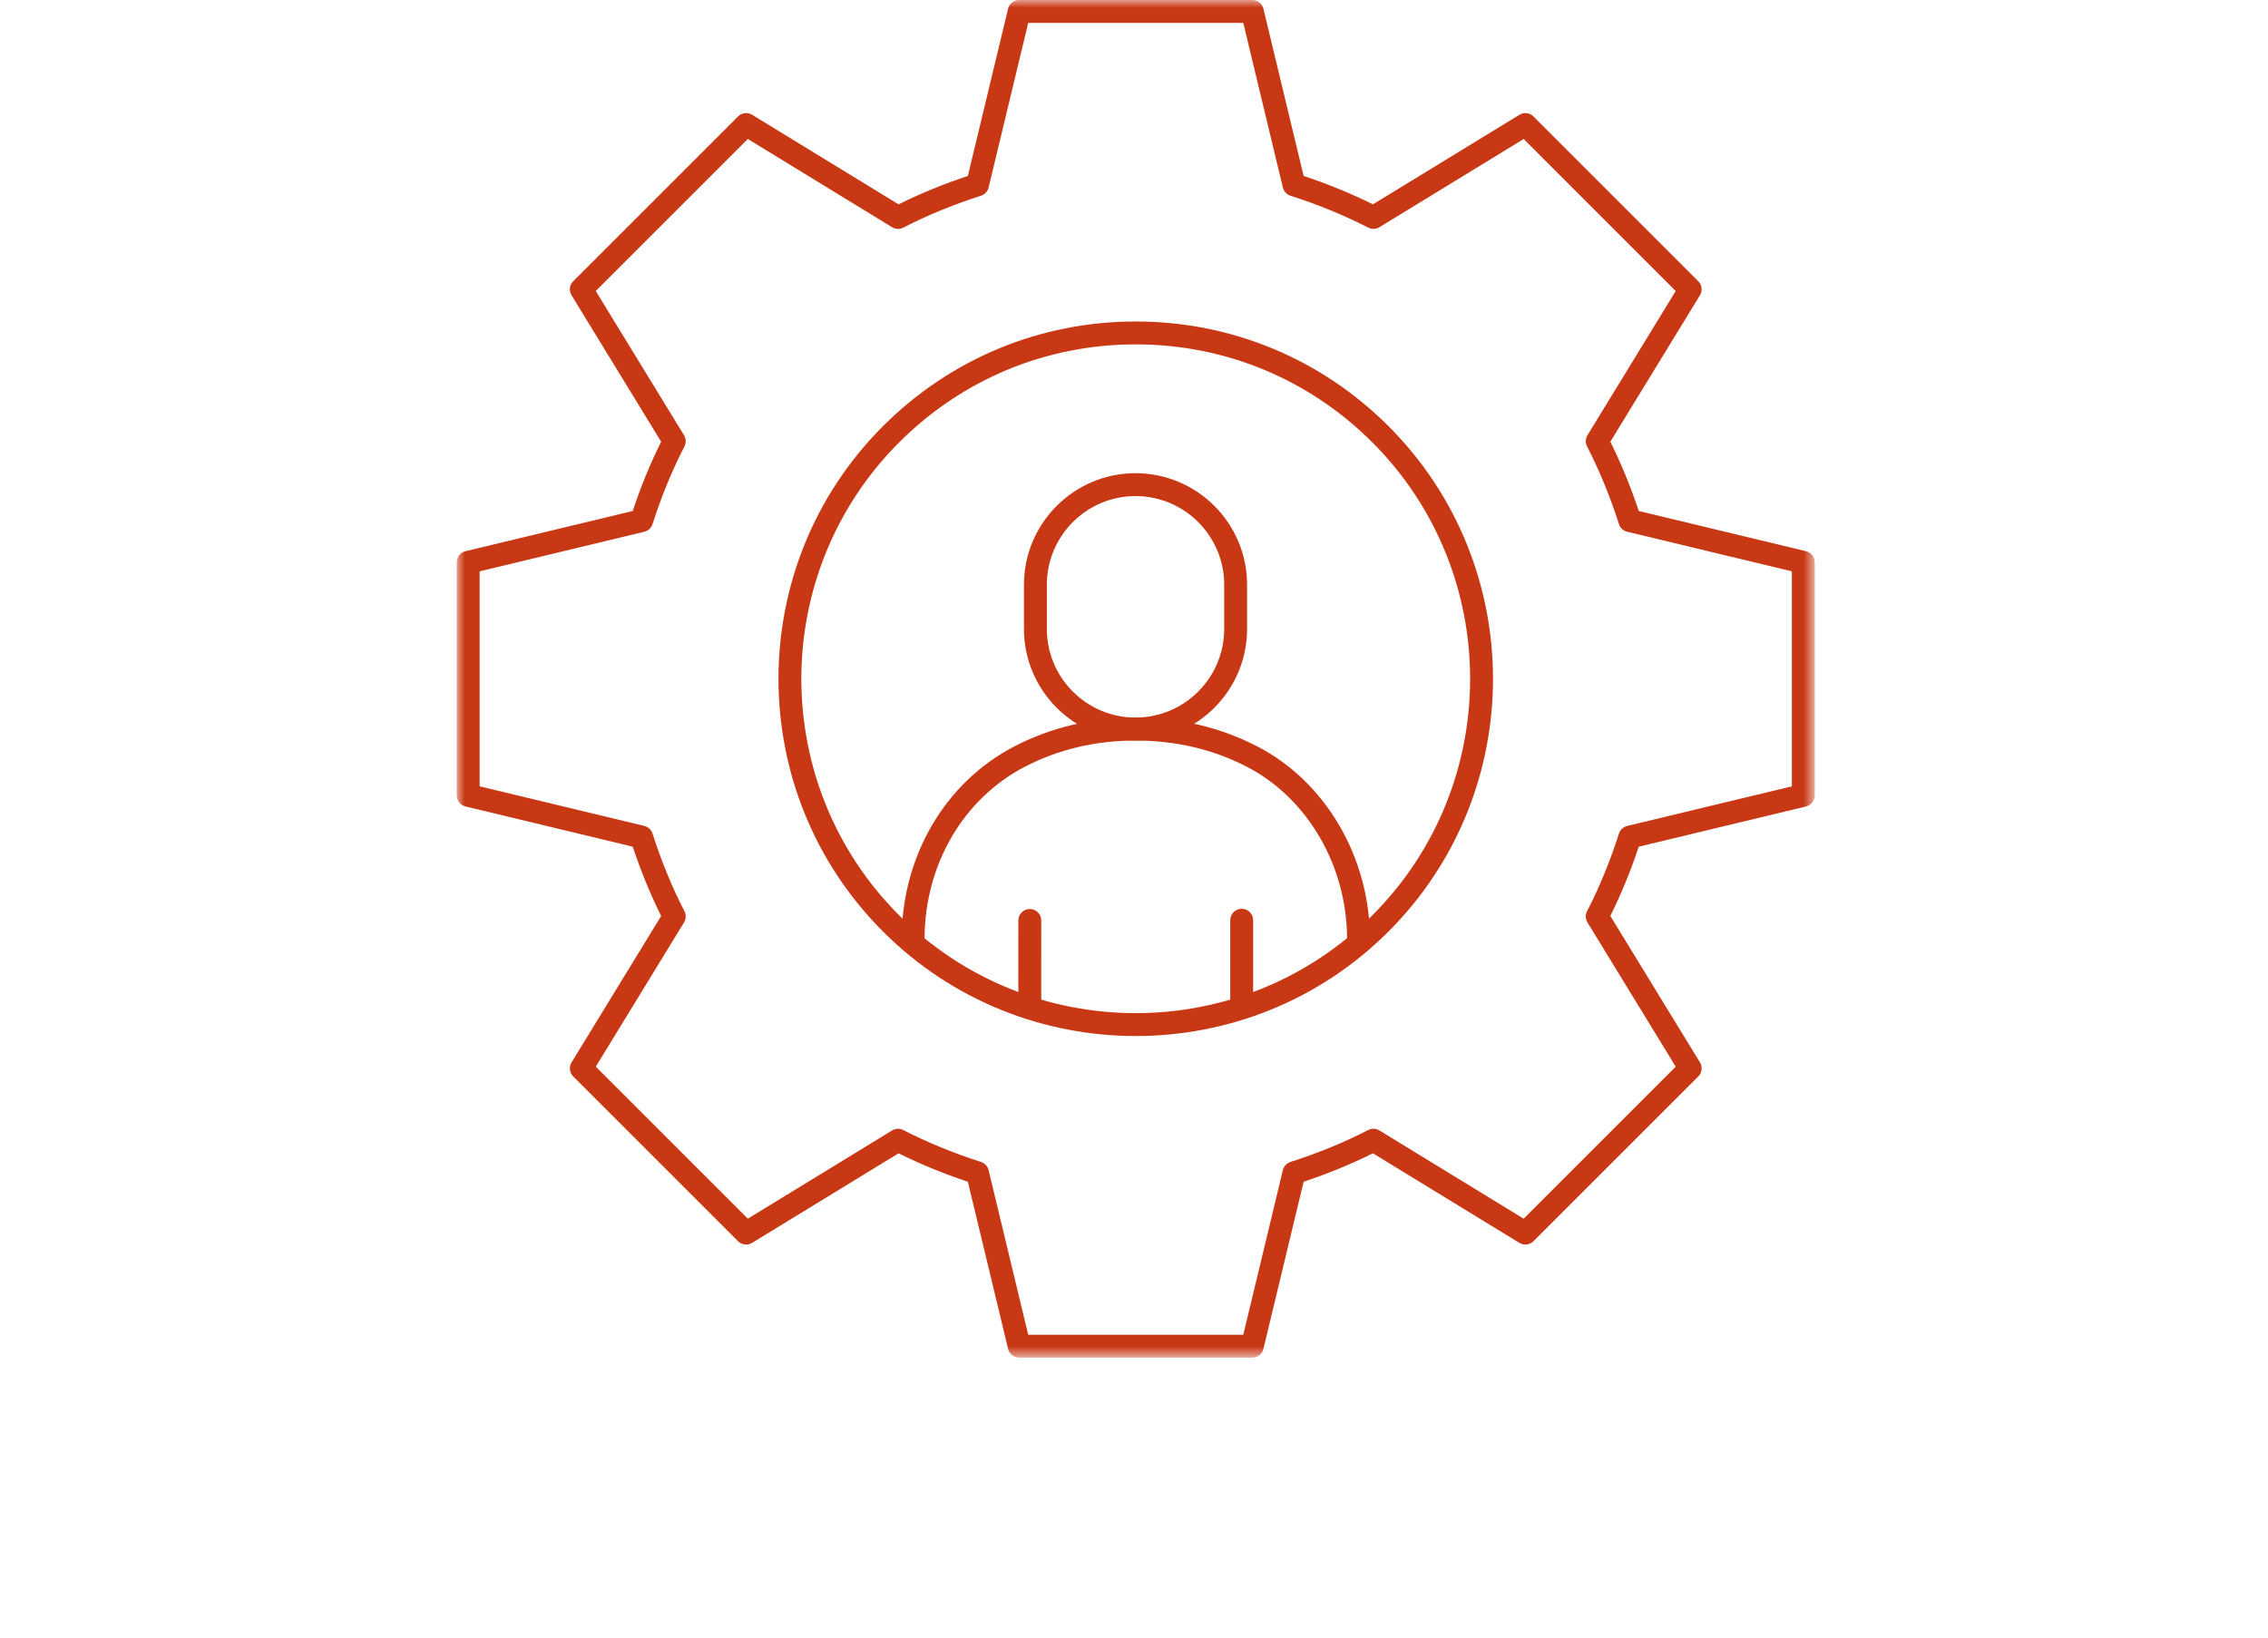 <?xml version="1.0" encoding="UTF-8"?>
<svg width="144px" height="104px" viewBox="0 0 144 104" version="1.1" xmlns="http://www.w3.org/2000/svg" xmlns:xlink="http://www.w3.org/1999/xlink">
    <title>service-block05-icon03</title>
    <defs>
        <polygon id="path-1" points="0 0 86.221 0 86.221 86.221 0 86.221"></polygon>
    </defs>
    <g id="页面-1" stroke="none" stroke-width="1" fill="none" fill-rule="evenodd">
        <g id="service-block05-icon03">
            <rect id="矩形" x="0" y="0" width="144" height="104"></rect>
            <g id="Group-14" transform="translate(29, 0)">
                <path d="M43.111,21.87 C37.437,21.869 32.102,24.079 28.091,28.092 C19.809,36.373 19.809,49.849 28.091,58.132 C36.374,66.413 49.85,66.413 58.13,58.132 C66.412,49.85 66.412,36.373 58.13,28.092 C54.117,24.079 48.784,21.87 43.111,21.87 M43.111,65.796 C37.299,65.796 31.488,63.584 27.063,59.159 C18.215,50.309 18.215,35.912 27.063,27.064 C31.349,22.778 37.048,20.417 43.11,20.417 L43.111,20.417 C49.173,20.417 54.871,22.778 59.158,27.064 C68.006,35.912 68.006,50.311 59.158,59.159 C54.734,63.584 48.922,65.796 43.111,65.796" id="Fill-1" fill="#C93814" fill-rule="nonzero"></path>
                <g id="Fill-3-Clipped">
                    <mask id="mask-2" fill="white">
                        <use xlink:href="#path-1"></use>
                    </mask>
                    <g id="path-1"></g>
                    <path d="M36.284,84.768 L49.938,84.768 L52.452,74.313 C52.511,74.066 52.696,73.869 52.936,73.791 C54.69,73.232 56.349,72.549 57.868,71.766 C58.095,71.648 58.363,71.66 58.58,71.791 L67.739,77.395 L77.394,67.74 L71.791,58.582 C71.659,58.366 71.649,58.095 71.766,57.869 C72.552,56.343 73.233,54.684 73.791,52.938 C73.869,52.697 74.066,52.513 74.313,52.453 L84.768,49.939 L84.768,36.284 L74.313,33.77 C74.066,33.711 73.869,33.526 73.791,33.285 C73.233,31.539 72.552,29.88 71.766,28.352 C71.649,28.128 71.659,27.857 71.791,27.642 L77.394,18.482 L67.741,8.828 L58.581,14.43 C58.366,14.561 58.096,14.572 57.869,14.456 C56.348,13.672 54.688,12.991 52.936,12.432 C52.696,12.353 52.511,12.156 52.452,11.909 L49.938,1.453 L36.284,1.453 L33.769,11.909 C33.709,12.156 33.525,12.353 33.283,12.432 C31.541,12.987 29.881,13.668 28.353,14.456 C28.127,14.571 27.856,14.562 27.641,14.43 L18.482,8.827 L8.826,18.482 L14.43,27.642 C14.562,27.857 14.572,28.128 14.456,28.354 C13.67,29.877 12.989,31.536 12.431,33.285 C12.354,33.526 12.156,33.711 11.908,33.77 L1.453,36.284 L1.453,49.938 L11.909,52.453 C12.156,52.513 12.354,52.697 12.431,52.938 C12.988,54.685 13.67,56.345 14.456,57.87 C14.572,58.096 14.562,58.367 14.43,58.583 L8.828,67.74 L18.482,77.395 L27.641,71.793 C27.857,71.661 28.128,71.65 28.353,71.767 C29.873,72.55 31.532,73.232 33.284,73.791 C33.526,73.869 33.709,74.066 33.769,74.313 L36.284,84.768 Z M50.51,86.221 L35.712,86.221 C35.376,86.221 35.084,85.992 35.005,85.665 L32.451,75.049 C30.904,74.535 29.428,73.928 28.053,73.244 L18.751,78.933 C18.466,79.105 18.095,79.064 17.859,78.827 L7.396,68.364 C7.159,68.127 7.115,67.757 7.289,67.471 L12.978,58.172 C12.292,56.791 11.685,55.314 11.173,53.771 L0.556,51.216 C0.23,51.137 0,50.846 0,50.51 L0,35.711 C0,35.375 0.23,35.084 0.557,35.005 L11.173,32.452 C11.685,30.907 12.292,29.431 12.978,28.053 L7.288,18.752 C7.113,18.465 7.157,18.097 7.394,17.86 L17.859,7.395 C18.095,7.156 18.466,7.113 18.751,7.288 L28.053,12.978 C29.434,12.29 30.91,11.684 32.451,11.174 L35.004,0.557 C35.083,0.23 35.375,-0 35.711,-0 L50.51,-0 C50.846,-0 51.137,0.23 51.217,0.557 L53.77,11.174 C55.316,11.687 56.793,12.293 58.17,12.978 L67.471,7.289 C67.756,7.115 68.125,7.156 68.363,7.396 L78.827,17.86 C79.064,18.097 79.108,18.465 78.934,18.752 L73.243,28.053 C73.93,29.433 74.537,30.908 75.049,32.452 L85.665,35.005 C85.991,35.084 86.222,35.375 86.222,35.711 L86.222,50.511 C86.222,50.848 85.991,51.138 85.665,51.218 L75.049,53.771 C74.537,55.314 73.93,56.79 73.243,58.17 L78.934,67.471 C79.108,67.757 79.064,68.127 78.827,68.364 L68.362,78.827 C68.122,79.064 67.755,79.105 67.47,78.933 L58.168,73.243 C56.793,73.928 55.317,74.535 53.77,75.049 L51.217,85.665 C51.137,85.992 50.846,86.221 50.51,86.221 L50.51,86.221 Z" id="Fill-3" fill="#C93814" fill-rule="nonzero" mask="url(#mask-2)"></path>
                </g>
                <path d="M57.256,60.296 C56.857,60.296 56.532,59.974 56.529,59.573 C56.501,54.95 54.005,50.681 50.175,48.702 C48.043,47.593 45.664,47.031 43.101,47.031 C40.557,47.031 38.188,47.593 36.058,48.7 C32.166,50.726 29.73,54.893 29.701,59.573 C29.699,59.974 29.374,60.296 28.975,60.296 L28.971,60.296 C28.569,60.293 28.246,59.967 28.248,59.565 C28.28,54.343 31.015,49.686 35.387,47.411 C37.726,46.195 40.322,45.577 43.101,45.577 C45.899,45.577 48.504,46.195 50.843,47.411 C55.148,49.636 57.95,54.407 57.983,59.565 C57.986,59.967 57.662,60.293 57.26,60.296 L57.256,60.296 Z" id="Fill-6" fill="#C93814" fill-rule="nonzero"></path>
                <path d="M43.097,31.505 C39.992,31.505 37.467,34.031 37.467,37.135 L37.467,39.941 C37.467,43.046 39.992,45.572 43.097,45.572 C46.201,45.572 48.727,43.046 48.727,39.941 L48.727,37.135 C48.727,34.031 46.201,31.505 43.097,31.505 M43.097,47.025 C39.191,47.025 36.013,43.847 36.013,39.941 L36.013,37.135 C36.013,33.229 39.191,30.052 43.097,30.052 C47.002,30.052 50.18,33.229 50.18,37.135 L50.18,39.941 C50.18,43.847 47.002,47.025 43.097,47.025" id="Fill-8" fill="#C93814" fill-rule="nonzero"></path>
                <path d="M49.838,64.55 C49.437,64.55 49.111,64.225 49.111,63.823 L49.111,58.441 C49.111,58.039 49.437,57.714 49.838,57.714 C50.24,57.714 50.565,58.039 50.565,58.441 L50.565,63.823 C50.565,64.225 50.24,64.55 49.838,64.55" id="Fill-10" fill="#C93814" fill-rule="nonzero"></path>
                <path d="M36.382,64.55 L36.382,64.55 C35.981,64.55 35.655,64.225 35.655,63.823 L35.657,58.455 C35.657,58.054 35.983,57.728 36.384,57.728 C36.786,57.728 37.111,58.054 37.111,58.455 L37.109,63.823 C37.109,64.225 36.783,64.55 36.382,64.55" id="Fill-12" fill="#C93814" fill-rule="nonzero"></path>
            </g>
        </g>
    </g>
</svg>